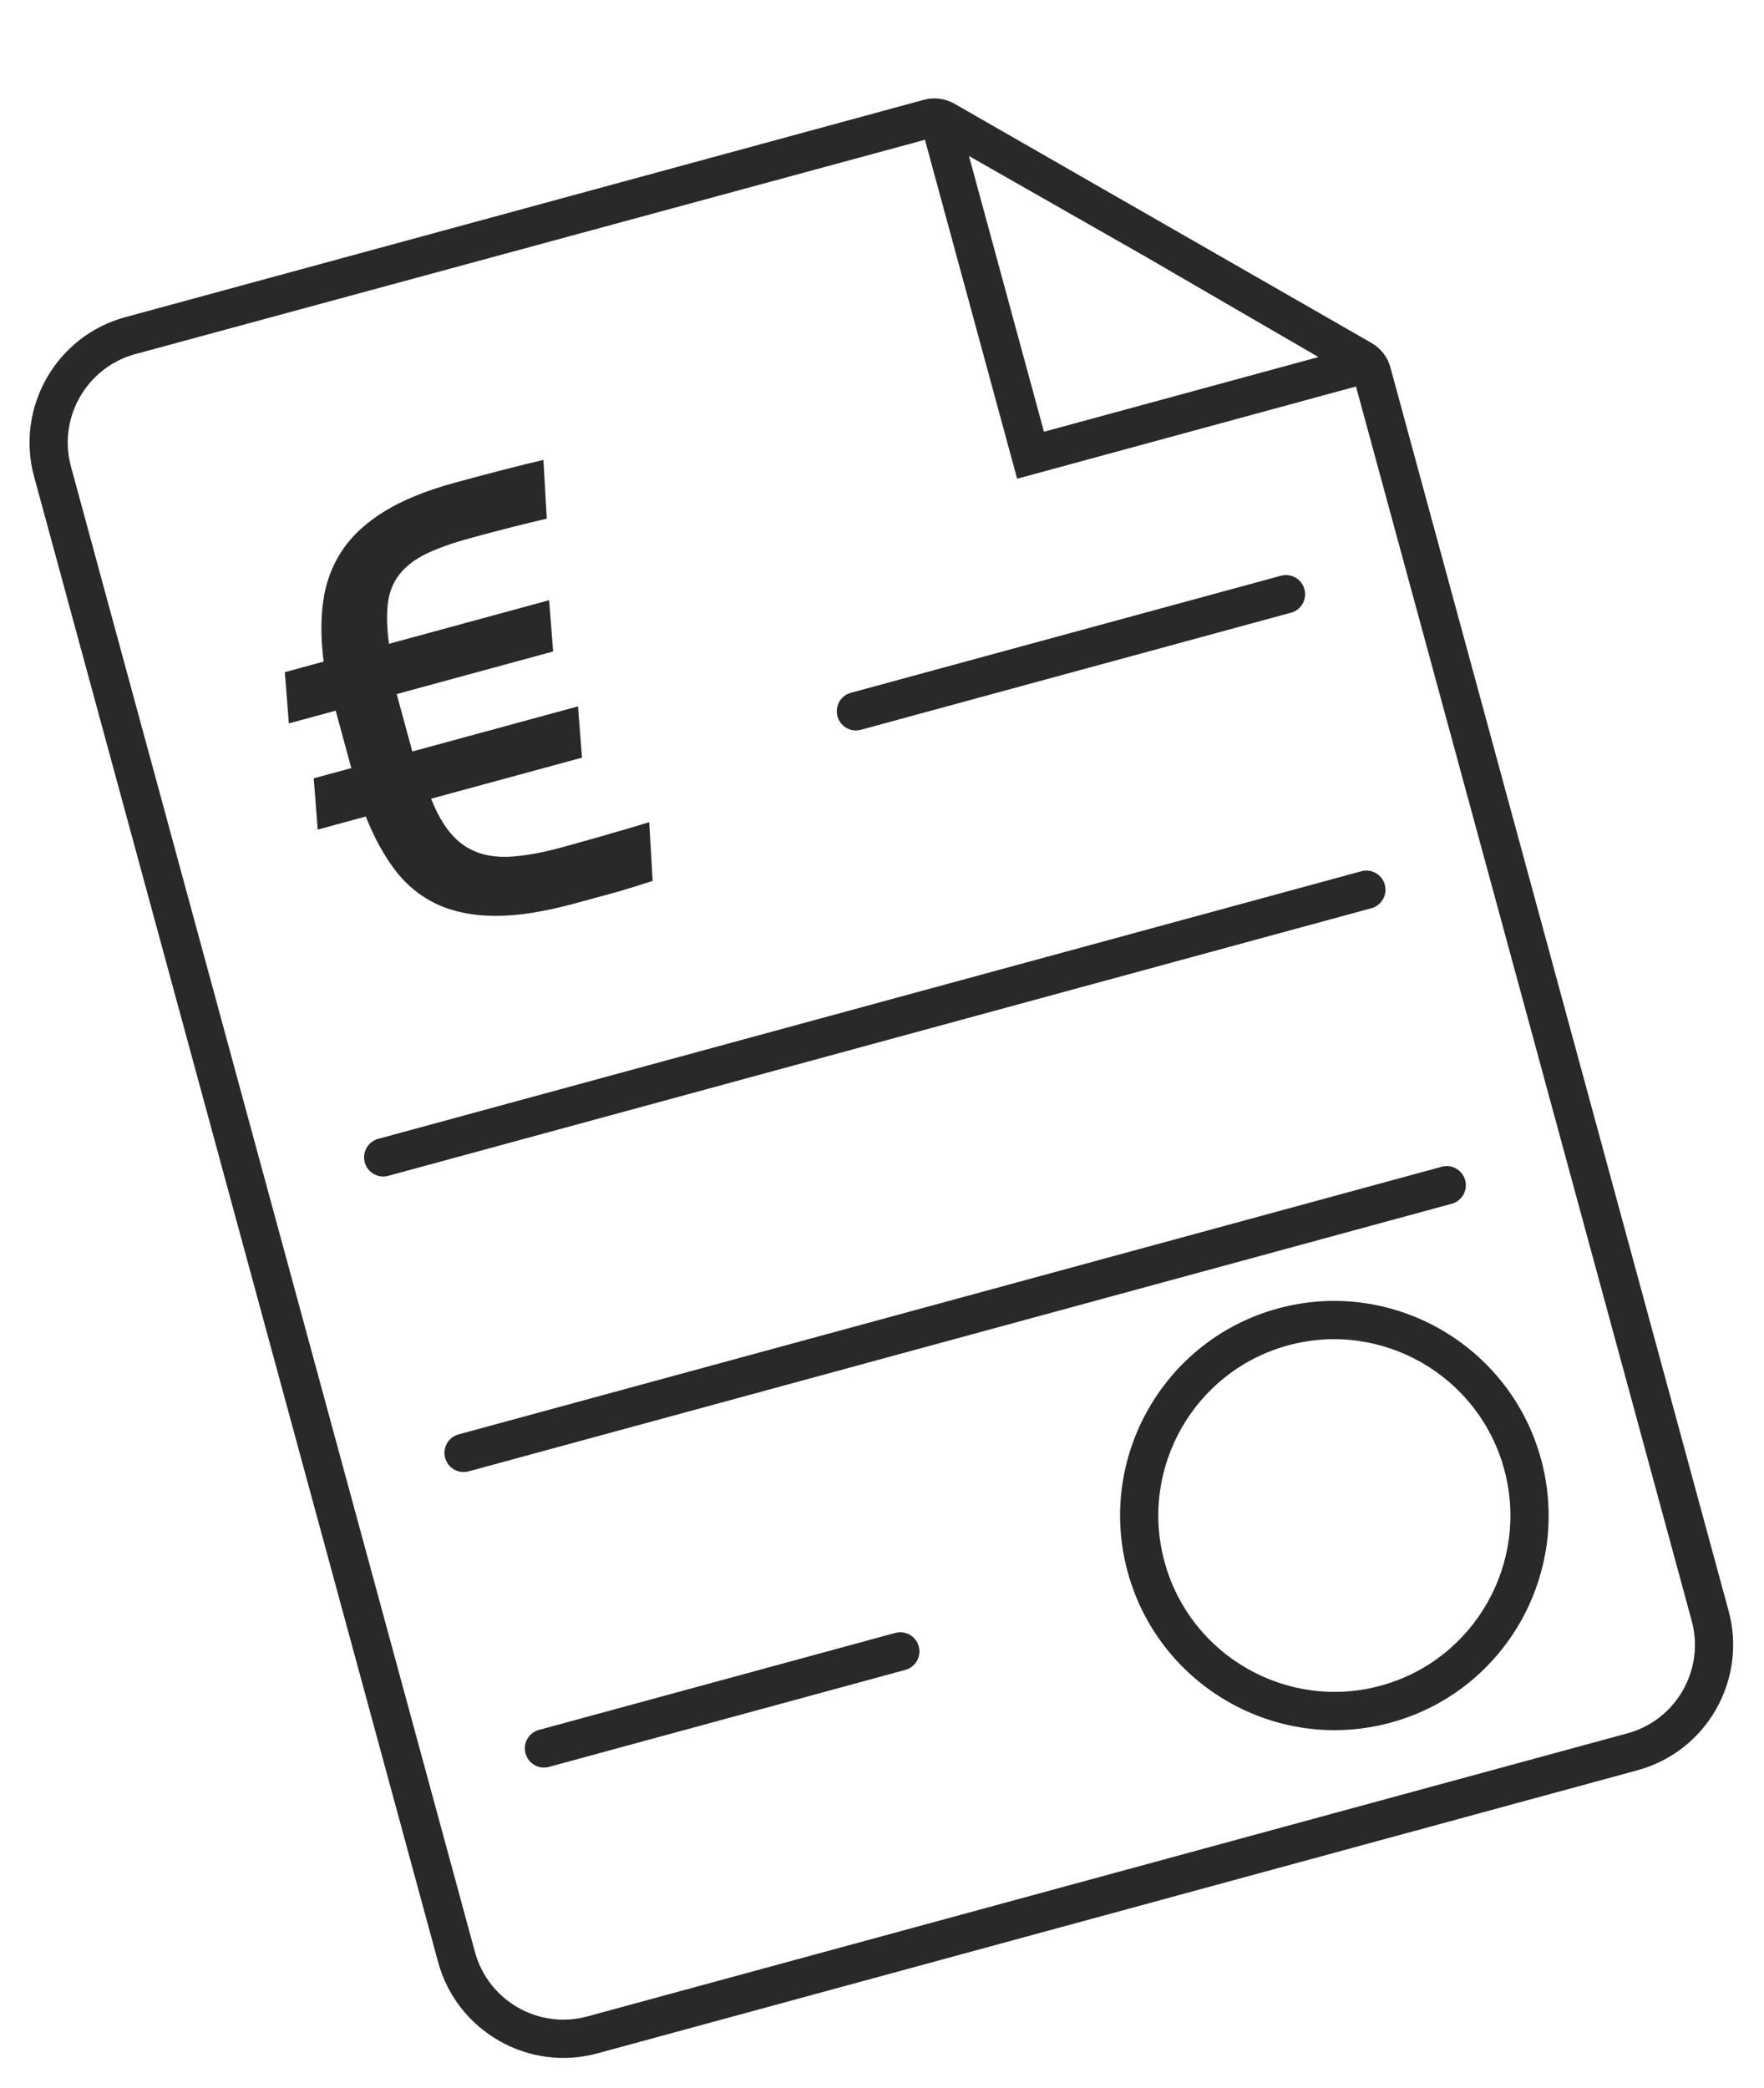 <svg width="306" height="362" viewBox="0 0 306 362" fill="none" xmlns="http://www.w3.org/2000/svg">
<g clip-path="url(#clip0_578_5200)">
<path d="M68.813 120.351L71.522 130.307L100.266 122.485L100.961 131.376L74.784 138.499C75.763 140.99 76.906 142.997 78.201 144.523C79.494 146.049 81.034 147.145 82.824 147.806C84.608 148.47 86.705 148.706 89.1 148.511C91.497 148.319 94.26 147.799 97.395 146.946C99.532 146.364 101.987 145.676 104.758 144.885C107.521 144.093 110.142 143.323 112.621 142.571L113.212 152.757C111.663 153.252 110.323 153.677 109.189 154.022C108.063 154.369 107.018 154.67 106.056 154.932L99.697 156.662C94.35 158.117 89.743 158.837 85.873 158.815C82.004 158.796 78.647 158.12 75.795 156.787C72.95 155.455 70.541 153.503 68.58 150.933C66.62 148.362 64.907 145.248 63.453 141.582L55.115 143.851L54.42 134.96L60.941 133.186L58.232 123.23L50.106 125.441L49.411 116.551L56.144 114.718C55.653 110.942 55.626 107.466 56.061 104.28C56.49 101.1 57.56 98.202 59.259 95.594C60.965 92.986 63.419 90.689 66.629 88.704C69.839 86.719 73.971 85.04 79.03 83.664C81.809 82.907 84.575 82.172 87.327 81.463C90.078 80.751 92.392 80.182 94.266 79.746L94.851 89.934C92.982 90.365 90.988 90.85 88.879 91.384C86.765 91.922 84.355 92.558 81.65 93.294C78.515 94.147 75.951 95.056 73.953 96.02C71.961 96.985 70.406 98.174 69.301 99.586C68.196 100.999 67.519 102.678 67.282 104.617C67.047 106.562 67.112 108.899 67.474 111.636L95.257 104.076L95.952 112.967L68.813 120.351Z" fill="#292929"/>
<path d="M241.241 298.706C221.466 304.087 200.999 292.353 195.611 272.552C190.223 252.75 201.924 232.264 221.699 226.883C241.474 221.502 261.941 233.237 267.329 253.038C272.717 272.839 261.017 293.326 241.241 298.706ZM223.442 233.289C207.196 237.709 197.58 254.541 202.007 270.811C206.434 287.081 223.252 296.721 239.498 292.301C255.745 287.881 265.36 271.048 260.933 254.778C256.506 238.508 239.688 228.868 223.442 233.289Z" fill="#292929"/>
<path d="M284.062 306.962L103.63 356.056C91.656 359.314 79.258 352.21 75.995 340.219L5.916 82.66C2.653 70.668 9.742 58.259 21.716 55.001L160.268 17.302C162.035 16.822 163.96 17.067 165.549 17.975L237.945 59.485C239.554 60.417 240.706 61.915 241.193 63.707L299.856 279.308C303.119 291.3 296.036 303.704 284.062 306.962ZM23.459 61.406C15.008 63.706 10.01 72.459 12.312 80.919L82.391 338.478C84.693 346.939 93.436 351.95 101.887 349.65L282.319 300.557C290.764 298.259 295.762 289.509 293.46 281.048L234.797 65.447L198.501 44.381L162.275 23.743L23.459 61.406Z" fill="#292929"/>
<path d="M238.423 66.147L176.443 83.011L159.553 20.937L165.949 19.197L181.096 74.866L236.68 59.742L238.423 66.147Z" fill="#292929"/>
<path d="M237.896 157.486L67.345 203.891C65.577 204.372 63.756 203.325 63.275 201.555C62.793 199.785 63.833 197.96 65.6 197.479L236.151 151.074C237.919 150.593 239.74 151.639 240.221 153.41C240.703 155.18 239.663 157.005 237.896 157.486Z" fill="#292929"/>
<path d="M223.953 106.242L149.343 126.543C147.575 127.024 145.754 125.977 145.273 124.207C144.791 122.437 145.831 120.612 147.598 120.131L222.208 99.831C223.976 99.35 225.797 100.396 226.279 102.166C226.76 103.937 225.721 105.761 223.953 106.242Z" fill="#292929"/>
<path d="M251.839 208.729L81.288 255.134C79.521 255.615 77.7 254.569 77.218 252.798C76.736 251.028 77.776 249.203 79.544 248.723L250.094 202.317C251.862 201.836 253.683 202.883 254.165 204.653C254.646 206.423 253.607 208.248 251.839 208.729Z" fill="#292929"/>
<path d="M157.05 289.558L95.232 306.378C93.464 306.859 91.643 305.812 91.161 304.042C90.68 302.272 91.719 300.447 93.487 299.966L155.305 283.146C157.073 282.665 158.894 283.711 159.375 285.482C159.857 287.252 158.817 289.077 157.05 289.558Z" fill="#292929"/>
</g>
<defs>
<clipPath id="clip0_578_5200">
<rect width="232" height="312" fill="white" transform="translate(0 60.91) rotate(-15.221)"/>
</clipPath>
</defs>
</svg>
